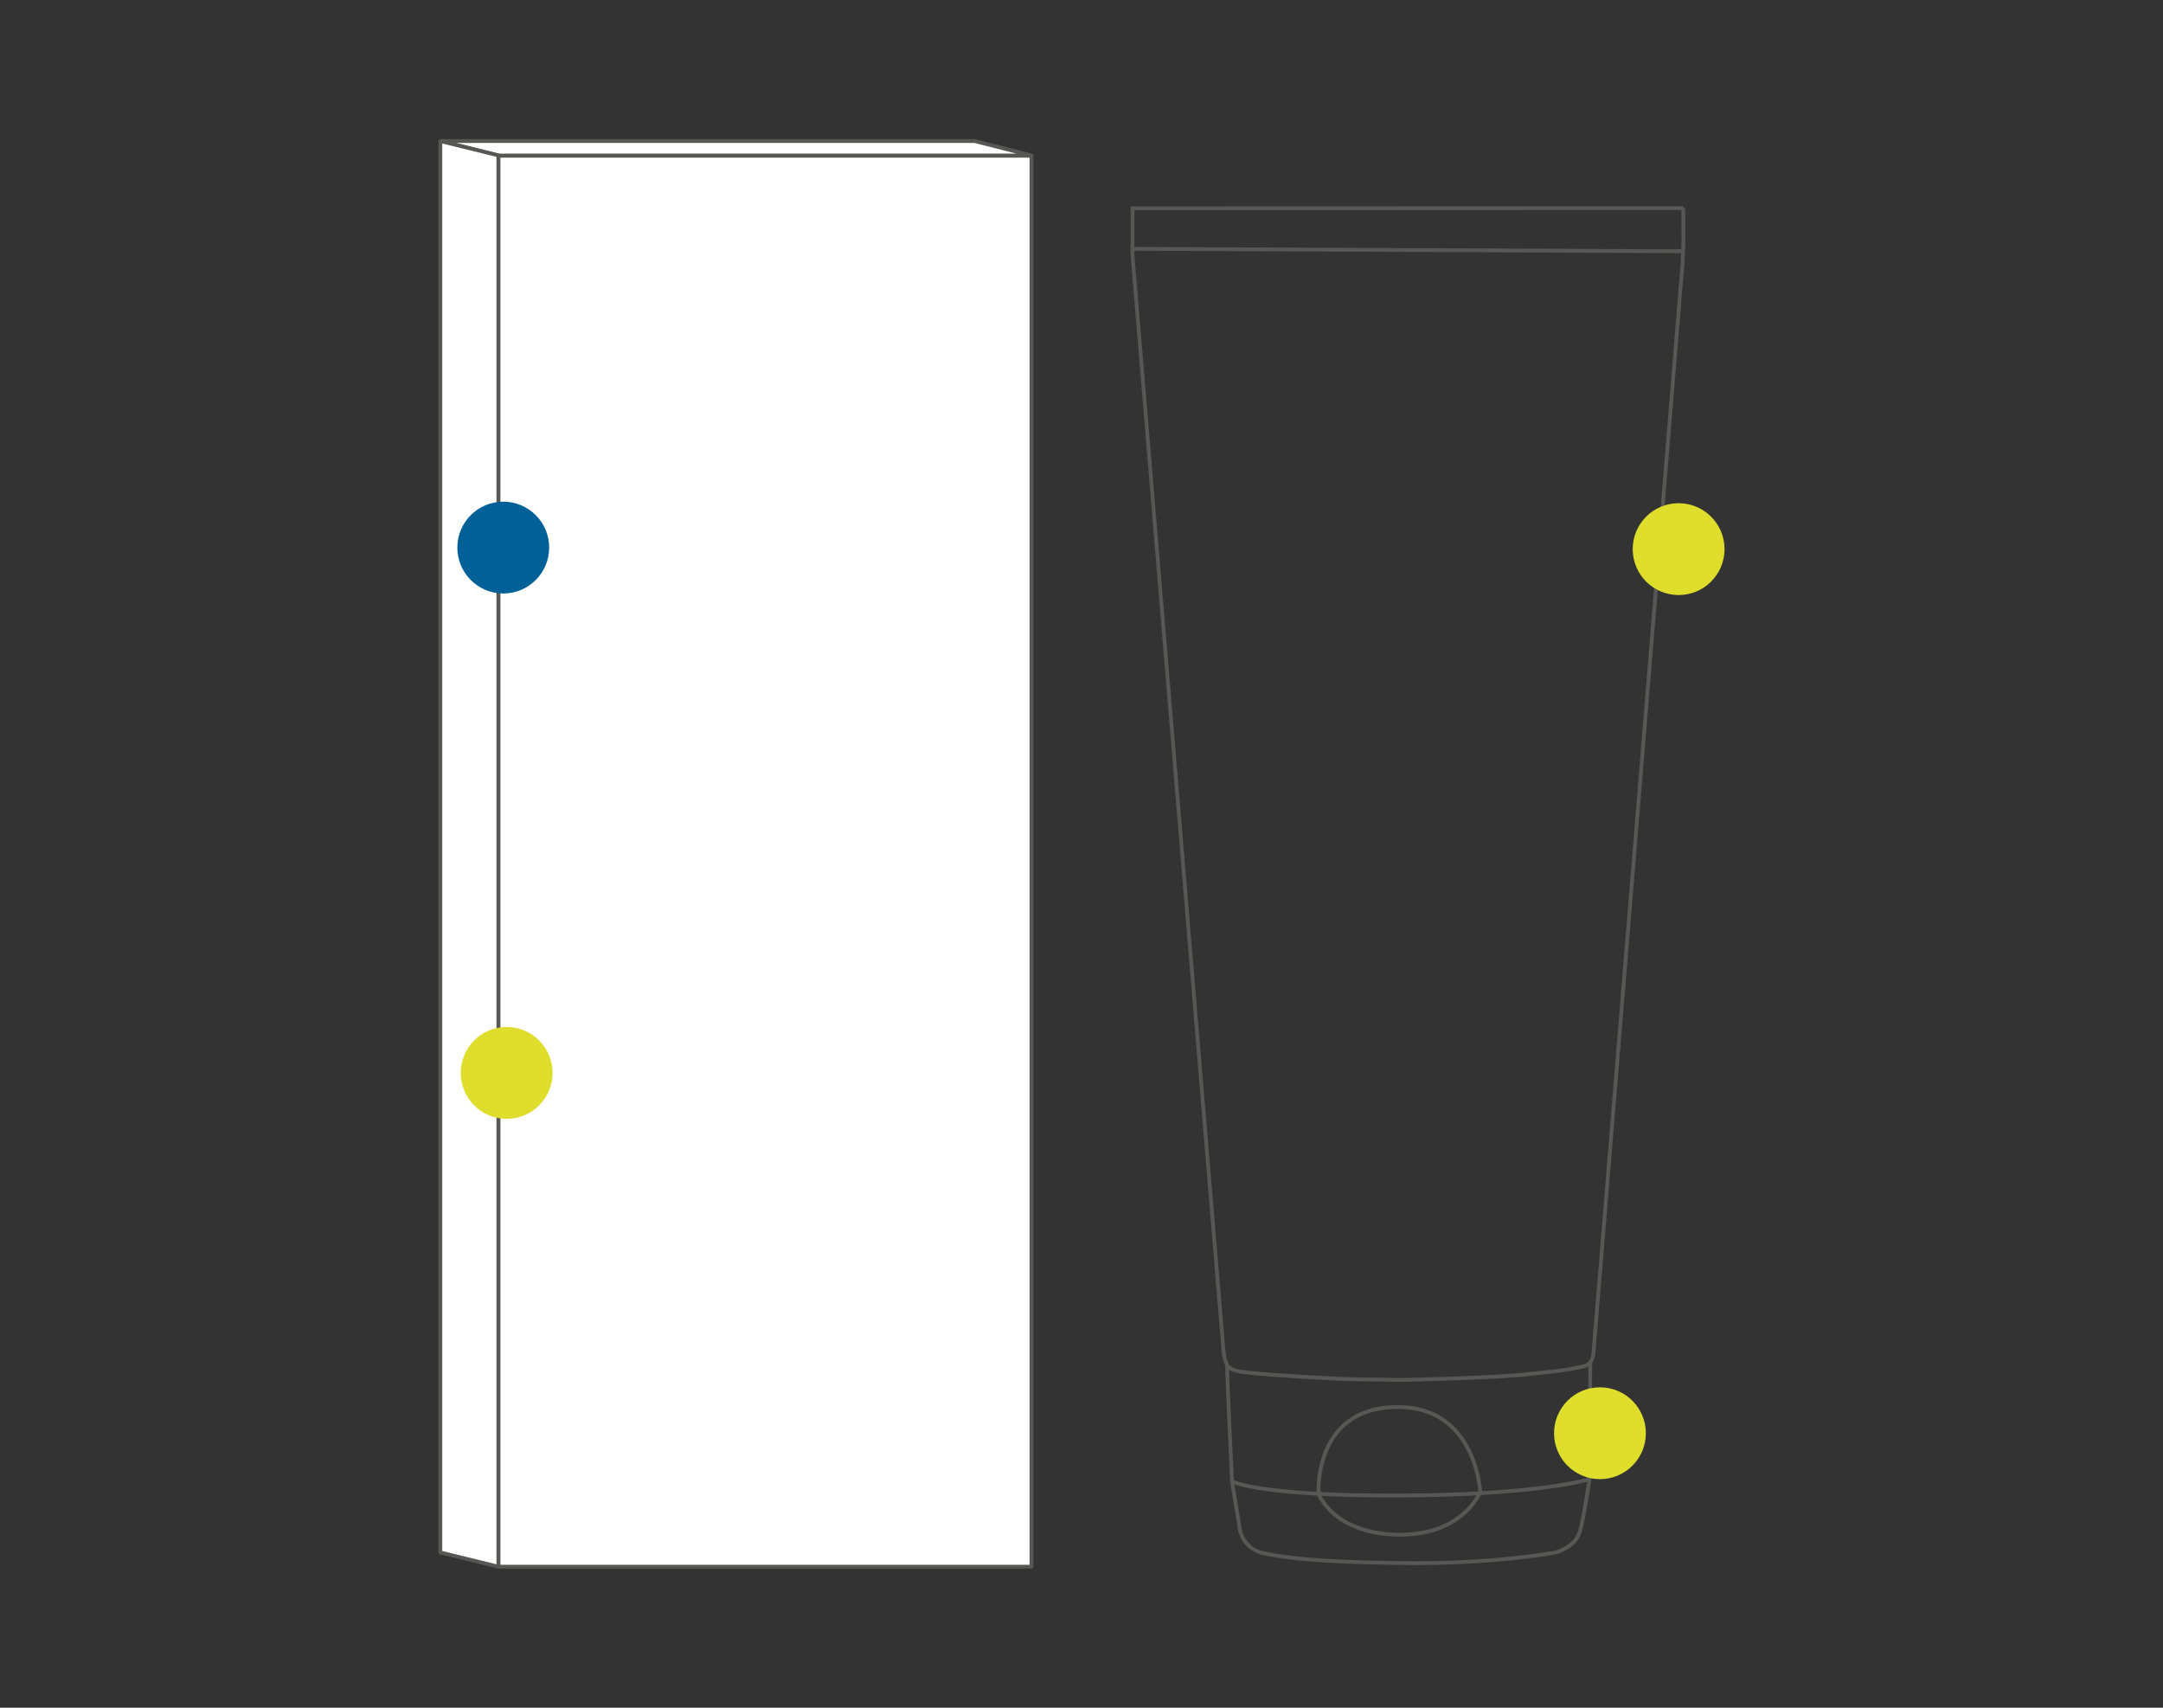 <?xml version="1.0" encoding="UTF-8"?>
<svg id="ICONOS" xmlns="http://www.w3.org/2000/svg" viewBox="0 0 1140 900">
  <rect x="0" y="0" width="1140" height="900" fill="#333333" stroke="none"/>
  <defs>
    <style>
      .cls-1 {
        fill: #016097;
      }

      .cls-2 {
        fill: #e0de2c;
      }

      .cls-3 {
        fill: #fff;
        stroke-linecap: round;
        stroke-linejoin: round;
      }

      .cls-3, .cls-4 {
        stroke: #575756;
        stroke-width: 2px;
      }

      .cls-4 {
        fill: none;
        stroke-miterlimit: 10;
      }
    </style>
  </defs>
  <g>
    <rect class="cls-3" x="262.66" y="82.08" width="280.98" height="743.58"/>
    <polygon class="cls-3" points="543.6 81.94 262.42 81.94 232.48 74.33 513.65 74.33 543.6 81.94"/>
    <polygon class="cls-3" points="262.66 825.67 232.09 818.17 232.09 74.37 262.66 81.87 262.66 825.67"/>
  </g>
  <circle class="cls-1" cx="265.24" cy="288.58" r="24.2"/>
  <circle class="cls-2" cx="267.02" cy="565.44" r="24.2"/>
  <g>
    <line class="cls-4" x1="596.6" y1="131.14" x2="887.28" y2="132.43"/>
    <path class="cls-4" d="m887.15,109.66s.06,9.66.1,17.39c-.12,3.12-.31,8.2-.43,11.32l-46.98,574.5c-.1.88-.22,1.64-.39,2.38-.57,2.46-2.51,4.35-4.97,4.9-.52.12-5.2,1-5.89,1.17-5.49,1.14-13.34,1.79-23.09,2.86-15.61,1.92-62.79,3.08-68.68,3.07-5.46-.22-20.6-.21-26.06-.43-3.77-.01-40.58-1.97-51.83-3.32-4.57-.55-10-.73-12.21-4.12-1.59-3.43-1.54-5.28-1.86-7.2l-47.99-577.7.03-24.71,290.25-.1Z"/>
    <path class="cls-4" d="m838.14,718.09c.05,6.31-.35,59.41-.41,61.49-.07.21-3.18,21.55-4.97,27.21-1.52,5.94-7.28,9.77-12.63,11.3,0,0-33.09,6.48-82.68,5.65-27.16-.45-53.62-1.16-72.23-5.35-6.2-1.4-11.04-6.9-11.88-12.98.13-.23-3.97-23.8-4.01-24.72-.2-4.53-2.66-55.89-2.61-61.31"/>
    <path class="cls-4" d="m649.33,780.69s13.45,7.73,87.61,7.48c74.16-.25,100.8-8.59,100.8-8.59"/>
    <path class="cls-4" d="m694.95,787.19s-2.95-44.44,40.02-45.67c42.97-1.23,45.18,44.69,45.18,44.69,0,0-8.84,23.08-43.22,22.59-34.38-.49-41.99-21.61-41.99-21.61Z"/>
  </g>
  <circle class="cls-2" cx="884.71" cy="289.4" r="24.2"/>
  <circle class="cls-2" cx="843.25" cy="755.33" r="24.2"/>
</svg>